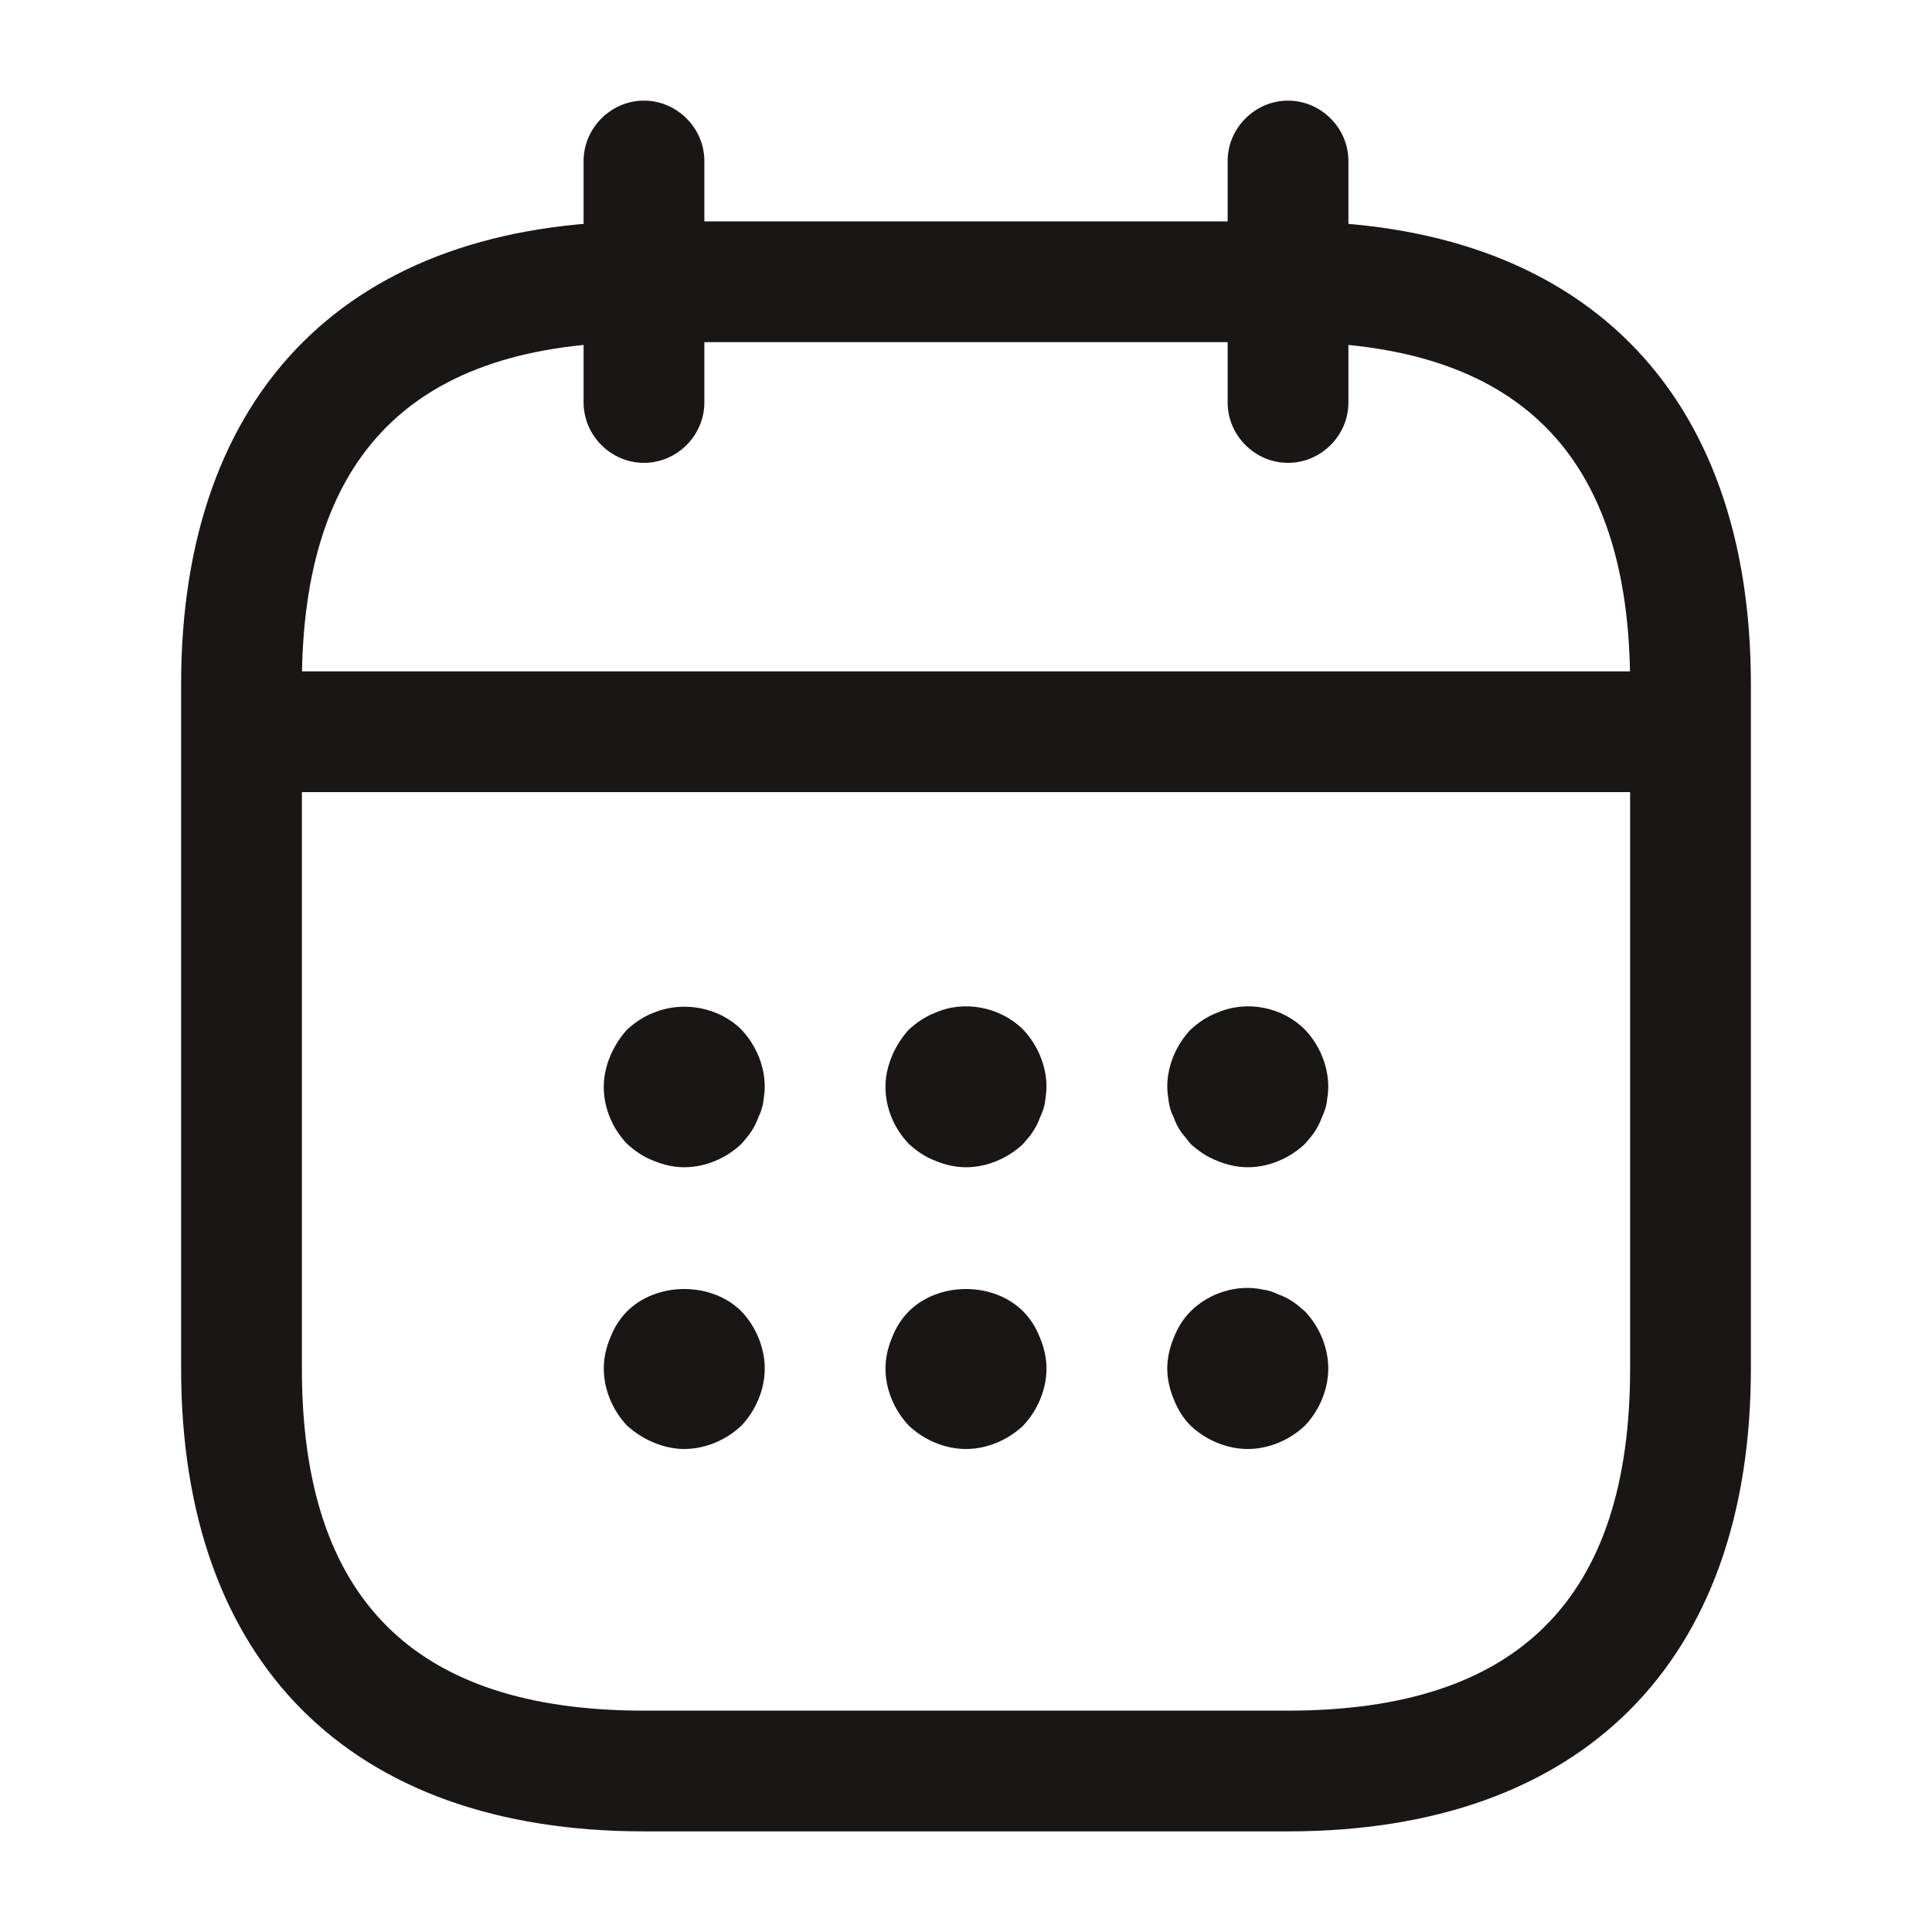 <svg width="47" height="47" viewBox="0 0 47 47" fill="none" xmlns="http://www.w3.org/2000/svg">
<path d="M15.666 11.26C14.863 11.26 14.197 10.595 14.197 9.792V3.917C14.197 3.114 14.863 2.448 15.666 2.448C16.469 2.448 17.135 3.114 17.135 3.917V9.792C17.135 10.595 16.469 11.26 15.666 11.26Z" fill="#1A1616"/>
<path d="M31.334 11.26C30.531 11.26 29.865 10.595 29.865 9.792V3.917C29.865 3.114 30.531 2.448 31.334 2.448C32.137 2.448 32.803 3.114 32.803 3.917V9.792C32.803 10.595 32.137 11.26 31.334 11.26Z" fill="#1A1616"/>
<path d="M16.646 28.396C16.391 28.396 16.137 28.337 15.902 28.239C15.647 28.141 15.451 28.004 15.255 27.828C14.903 27.456 14.688 26.966 14.688 26.438C14.688 26.183 14.746 25.928 14.844 25.694C14.942 25.459 15.079 25.243 15.255 25.047C15.451 24.871 15.647 24.734 15.902 24.636C16.607 24.342 17.488 24.499 18.036 25.047C18.389 25.419 18.604 25.928 18.604 26.438C18.604 26.555 18.585 26.692 18.565 26.829C18.545 26.947 18.506 27.064 18.448 27.182C18.408 27.299 18.35 27.417 18.271 27.534C18.212 27.632 18.115 27.73 18.036 27.828C17.664 28.181 17.155 28.396 16.646 28.396Z" fill="#1A1616"/>
<path d="M23.499 28.396C23.245 28.396 22.99 28.337 22.755 28.239C22.501 28.141 22.305 28.004 22.109 27.828C21.756 27.456 21.541 26.966 21.541 26.437C21.541 26.183 21.6 25.928 21.698 25.693C21.796 25.458 21.933 25.243 22.109 25.047C22.305 24.871 22.501 24.733 22.755 24.636C23.46 24.322 24.341 24.498 24.89 25.047C25.242 25.419 25.458 25.928 25.458 26.437C25.458 26.555 25.438 26.692 25.419 26.829C25.399 26.947 25.36 27.064 25.301 27.181C25.262 27.299 25.203 27.416 25.125 27.534C25.066 27.632 24.968 27.73 24.89 27.828C24.518 28.18 24.009 28.396 23.499 28.396Z" fill="#1A1616"/>
<path d="M30.355 28.396C30.1 28.396 29.846 28.337 29.611 28.239C29.356 28.141 29.16 28.004 28.964 27.828C28.886 27.73 28.808 27.632 28.729 27.534C28.651 27.416 28.592 27.299 28.553 27.181C28.494 27.064 28.455 26.947 28.436 26.829C28.416 26.692 28.396 26.555 28.396 26.437C28.396 25.928 28.612 25.419 28.964 25.047C29.16 24.871 29.356 24.733 29.611 24.636C30.335 24.322 31.197 24.498 31.745 25.047C32.098 25.419 32.313 25.928 32.313 26.437C32.313 26.555 32.294 26.692 32.274 26.829C32.254 26.947 32.215 27.064 32.157 27.181C32.117 27.299 32.059 27.416 31.98 27.534C31.922 27.632 31.824 27.73 31.745 27.828C31.373 28.18 30.864 28.396 30.355 28.396Z" fill="#1A1616"/>
<path d="M16.646 35.25C16.391 35.25 16.137 35.191 15.902 35.093C15.667 34.995 15.451 34.858 15.255 34.682C14.903 34.31 14.688 33.801 14.688 33.291C14.688 33.037 14.746 32.782 14.844 32.547C14.942 32.293 15.079 32.078 15.255 31.901C15.98 31.177 17.312 31.177 18.036 31.901C18.389 32.273 18.604 32.782 18.604 33.291C18.604 33.801 18.389 34.31 18.036 34.682C17.664 35.034 17.155 35.25 16.646 35.25Z" fill="#1A1616"/>
<path d="M23.499 35.25C22.99 35.25 22.481 35.034 22.109 34.682C21.756 34.31 21.541 33.801 21.541 33.291C21.541 33.037 21.6 32.782 21.698 32.547C21.796 32.293 21.933 32.078 22.109 31.901C22.834 31.177 24.165 31.177 24.89 31.901C25.066 32.078 25.203 32.293 25.301 32.547C25.399 32.782 25.458 33.037 25.458 33.291C25.458 33.801 25.242 34.31 24.89 34.682C24.518 35.034 24.009 35.25 23.499 35.25Z" fill="#1A1616"/>
<path d="M30.355 35.25C29.846 35.25 29.337 35.034 28.964 34.682C28.788 34.506 28.651 34.29 28.553 34.036C28.455 33.801 28.396 33.546 28.396 33.291C28.396 33.037 28.455 32.782 28.553 32.547C28.651 32.293 28.788 32.077 28.964 31.901C29.415 31.451 30.1 31.235 30.727 31.372C30.864 31.392 30.982 31.431 31.099 31.49C31.216 31.529 31.334 31.588 31.451 31.666C31.549 31.725 31.647 31.823 31.745 31.901C32.098 32.273 32.313 32.782 32.313 33.291C32.313 33.801 32.098 34.31 31.745 34.682C31.373 35.034 30.864 35.25 30.355 35.25Z" fill="#1A1616"/>
<path d="M40.145 19.27H6.854C6.051 19.27 5.385 18.604 5.385 17.801C5.385 16.998 6.051 16.332 6.854 16.332H40.145C40.948 16.332 41.614 16.998 41.614 17.801C41.614 18.604 40.948 19.27 40.145 19.27Z" fill="#1A1616"/>
<path d="M31.333 44.552H15.667C8.519 44.552 4.406 40.44 4.406 33.292V16.646C4.406 9.498 8.519 5.385 15.667 5.385H31.333C38.481 5.385 42.594 9.498 42.594 16.646V33.292C42.594 40.44 38.481 44.552 31.333 44.552ZM15.667 8.323C10.066 8.323 7.344 11.045 7.344 16.646V33.292C7.344 38.892 10.066 41.615 15.667 41.615H31.333C36.934 41.615 39.656 38.892 39.656 33.292V16.646C39.656 11.045 36.934 8.323 31.333 8.323H15.667Z" fill="#1A1616"/>
</svg>
